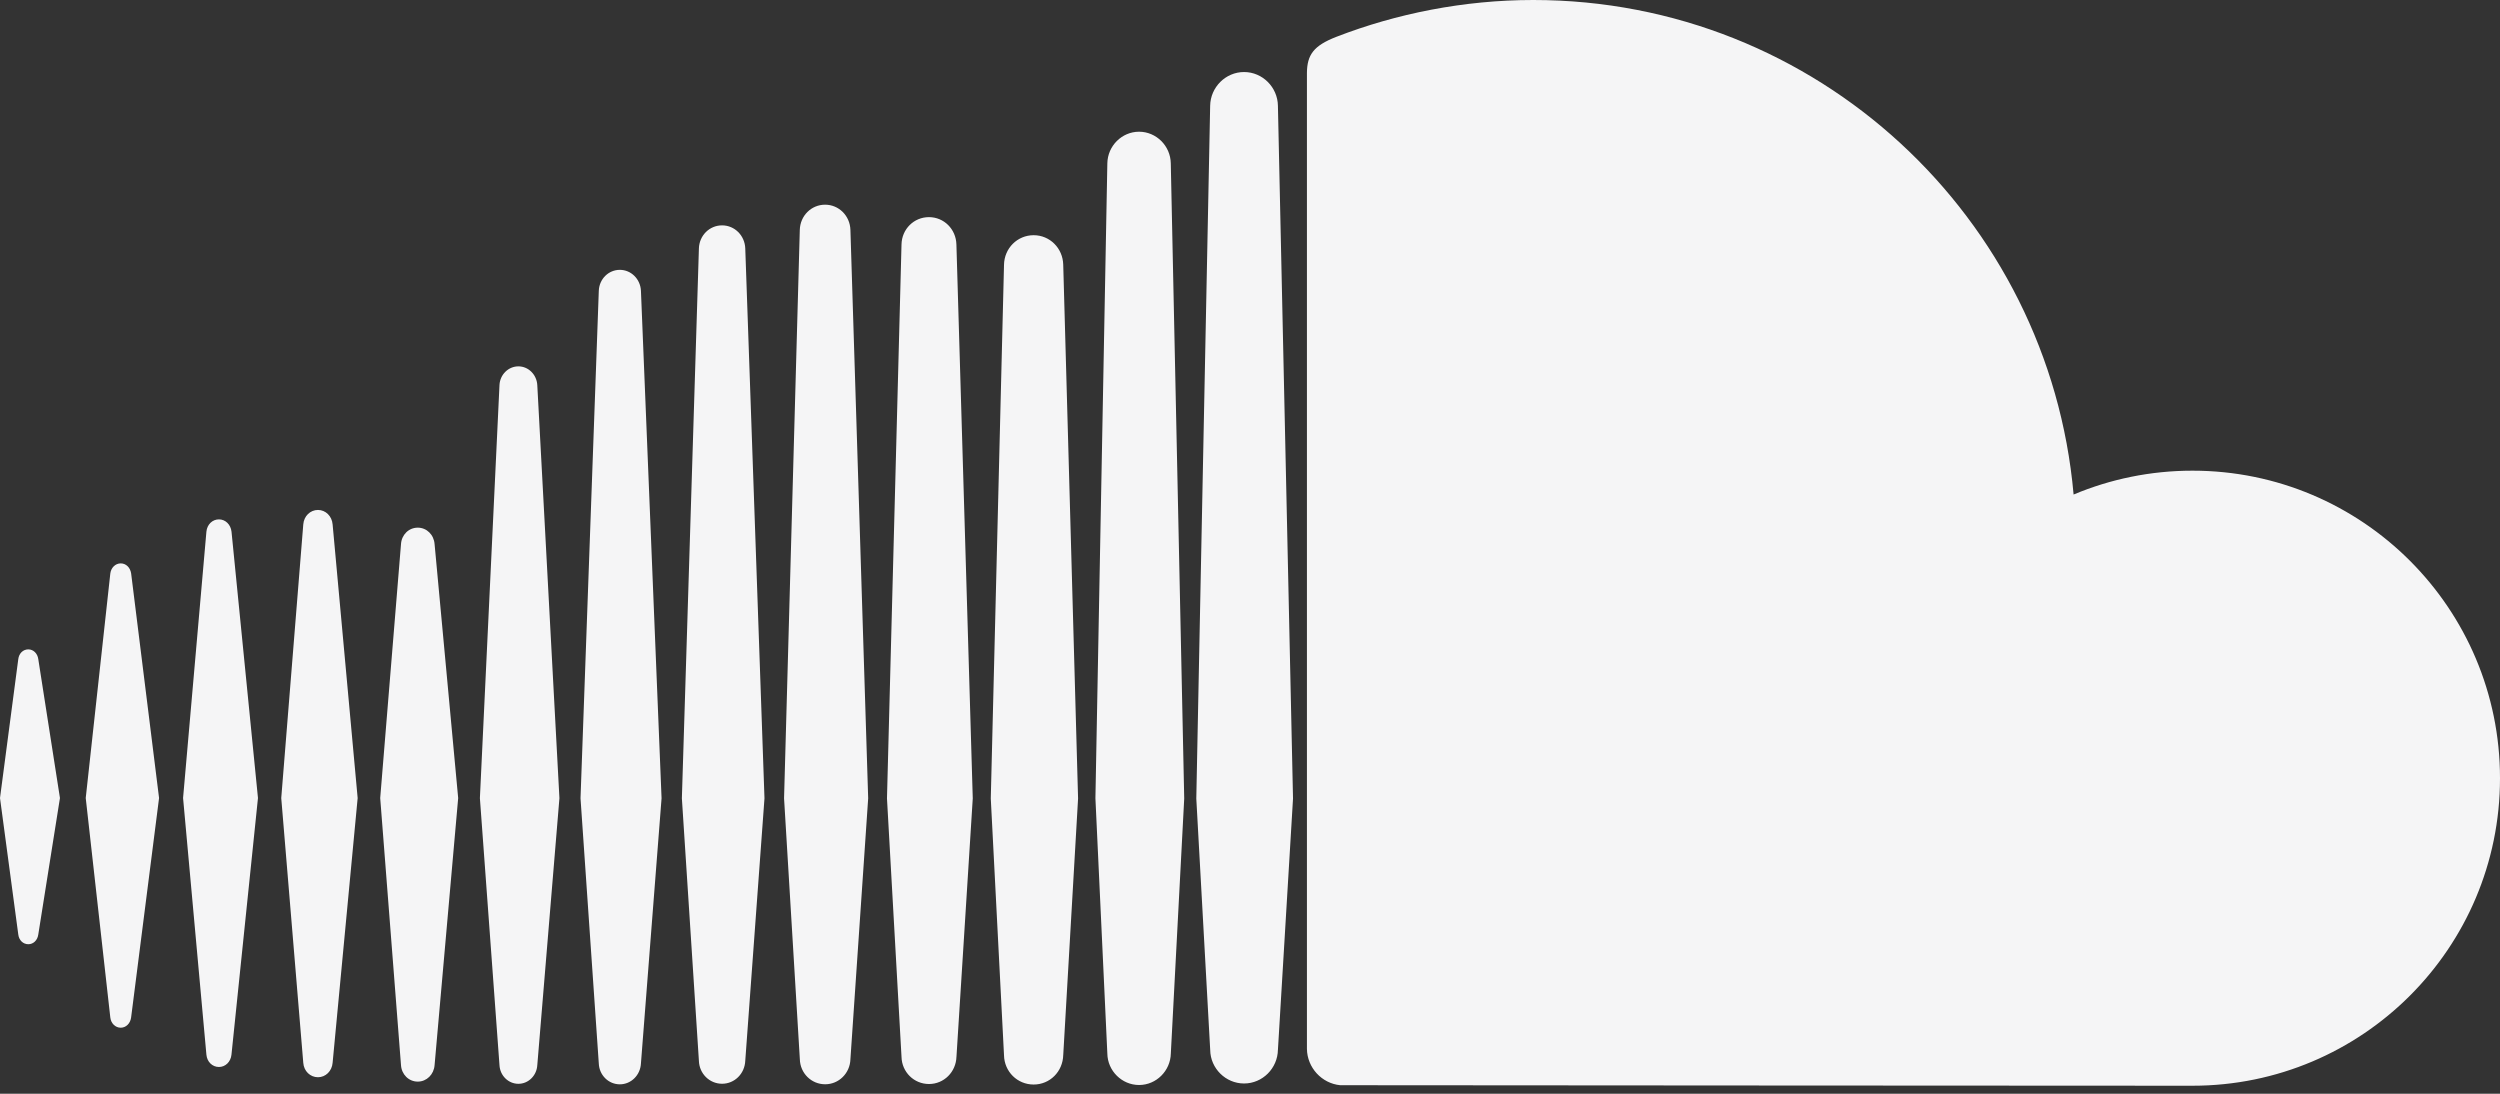 <svg width="48" height="21" viewBox="0 0 48 21" fill="none" xmlns="http://www.w3.org/2000/svg">
<rect x="0" y="0" width="48" height="21" fill="#333333" stroke="none"/>
<path fill-rule="evenodd" clip-rule="evenodd" d="M42.096 9.037C41.288 9.037 40.516 9.2 39.813 9.495C39.343 4.174 34.881 0 29.438 0C28.106 0 26.808 0.262 25.661 0.706C25.216 0.878 25.097 1.056 25.093 1.4V20.138C25.098 20.5 25.378 20.801 25.731 20.836C25.746 20.838 41.991 20.846 42.096 20.846C45.356 20.846 48 18.203 48 14.942C48 11.681 45.357 9.037 42.096 9.037ZM22.48 20.226C22.473 20.56 22.201 20.832 21.87 20.832C21.54 20.832 21.266 20.56 21.261 20.229C21.261 20.229 21.032 15.335 21.032 15.327L21.261 3.137C21.266 2.802 21.539 2.529 21.87 2.529C22.201 2.529 22.474 2.802 22.479 3.136L22.737 15.331L22.48 20.226ZM13.864 20.808C14.104 20.808 14.299 20.615 14.309 20.367L14.678 15.328L14.309 4.769C14.3 4.521 14.104 4.327 13.864 4.327C13.622 4.327 13.427 4.521 13.419 4.769L13.092 15.327L13.419 20.369C13.427 20.614 13.622 20.808 13.864 20.808ZM9.953 7.034C9.76 7.034 9.599 7.193 9.59 7.394L9.214 15.325L9.59 20.451C9.6 20.651 9.76 20.809 9.953 20.809C10.146 20.809 10.305 20.651 10.316 20.45V20.451L10.741 15.325L10.316 7.394C10.305 7.193 10.146 7.034 9.953 7.034ZM2.318 10.817C2.419 10.817 2.501 10.896 2.518 11.011L3.054 15.322L2.517 19.538C2.501 19.652 2.418 19.732 2.318 19.732C2.216 19.732 2.131 19.65 2.118 19.537L1.646 15.322C1.646 15.322 2.118 11.012 2.118 11.011C2.132 10.899 2.216 10.817 2.318 10.817ZM0.351 12.655C0.364 12.545 0.443 12.468 0.544 12.468C0.64 12.468 0.72 12.545 0.735 12.655L1.151 15.322L0.735 17.943C0.72 18.053 0.641 18.129 0.544 18.129C0.443 18.129 0.364 18.052 0.351 17.942L0 15.322L0.351 12.655ZM5.823 10.068C5.835 9.91 5.956 9.791 6.105 9.791C6.252 9.791 6.373 9.91 6.386 10.067L6.867 15.323L6.386 20.407C6.373 20.565 6.252 20.683 6.105 20.683C5.956 20.683 5.834 20.565 5.823 20.407L5.4 15.323L5.823 10.068ZM17.837 20.813C18.124 20.813 18.356 20.582 18.364 20.288V20.292L18.677 15.329L18.363 4.693C18.355 4.399 18.124 4.169 17.836 4.169C17.547 4.169 17.315 4.399 17.309 4.693L17.03 15.329L17.309 20.291C17.315 20.582 17.547 20.813 17.837 20.813ZM8.344 20.45C8.331 20.63 8.192 20.767 8.021 20.767C7.848 20.767 7.71 20.63 7.699 20.449L7.3 15.323L7.699 10.449C7.71 10.267 7.848 10.131 8.021 10.131C8.193 10.131 8.331 10.267 8.344 10.447L8.797 15.323L8.344 20.45ZM4.204 20.486C4.328 20.486 4.43 20.387 4.444 20.251L4.953 15.322L4.445 10.208C4.43 10.071 4.328 9.972 4.204 9.972C4.077 9.972 3.976 10.071 3.963 10.208L3.515 15.322L3.963 20.25C3.975 20.387 4.077 20.486 4.204 20.486ZM19.277 5.083C19.283 4.765 19.534 4.516 19.846 4.516C20.157 4.516 20.406 4.765 20.414 5.082L20.699 15.331L20.414 20.261V20.257C20.406 20.575 20.158 20.823 19.846 20.823C19.533 20.823 19.283 20.575 19.277 20.261L19.023 15.33L19.277 5.083ZM11.901 20.819C12.117 20.819 12.295 20.643 12.306 20.418L12.702 15.327L12.306 5.582C12.295 5.357 12.117 5.181 11.901 5.181C11.683 5.181 11.506 5.357 11.497 5.582L11.146 15.327L11.497 20.42C11.506 20.643 11.683 20.819 11.901 20.819ZM16.328 20.336V20.338C16.319 20.607 16.106 20.818 15.843 20.818C15.578 20.818 15.364 20.606 15.357 20.338L15.054 15.328L15.356 4.414C15.364 4.142 15.577 3.93 15.842 3.93C16.106 3.93 16.32 4.143 16.328 4.414L16.669 15.328L16.328 20.336ZM16.328 20.338V20.338H16.328V20.336L16.328 20.338ZM23.235 2.032C23.24 1.675 23.532 1.383 23.886 1.383C24.24 1.383 24.531 1.675 24.536 2.031L24.826 15.332L24.536 20.16V20.154C24.531 20.512 24.24 20.803 23.886 20.803C23.532 20.803 23.24 20.512 23.236 20.16L22.969 15.332L23.235 2.032Z" fill="#F5F5F6"/>
</svg>
